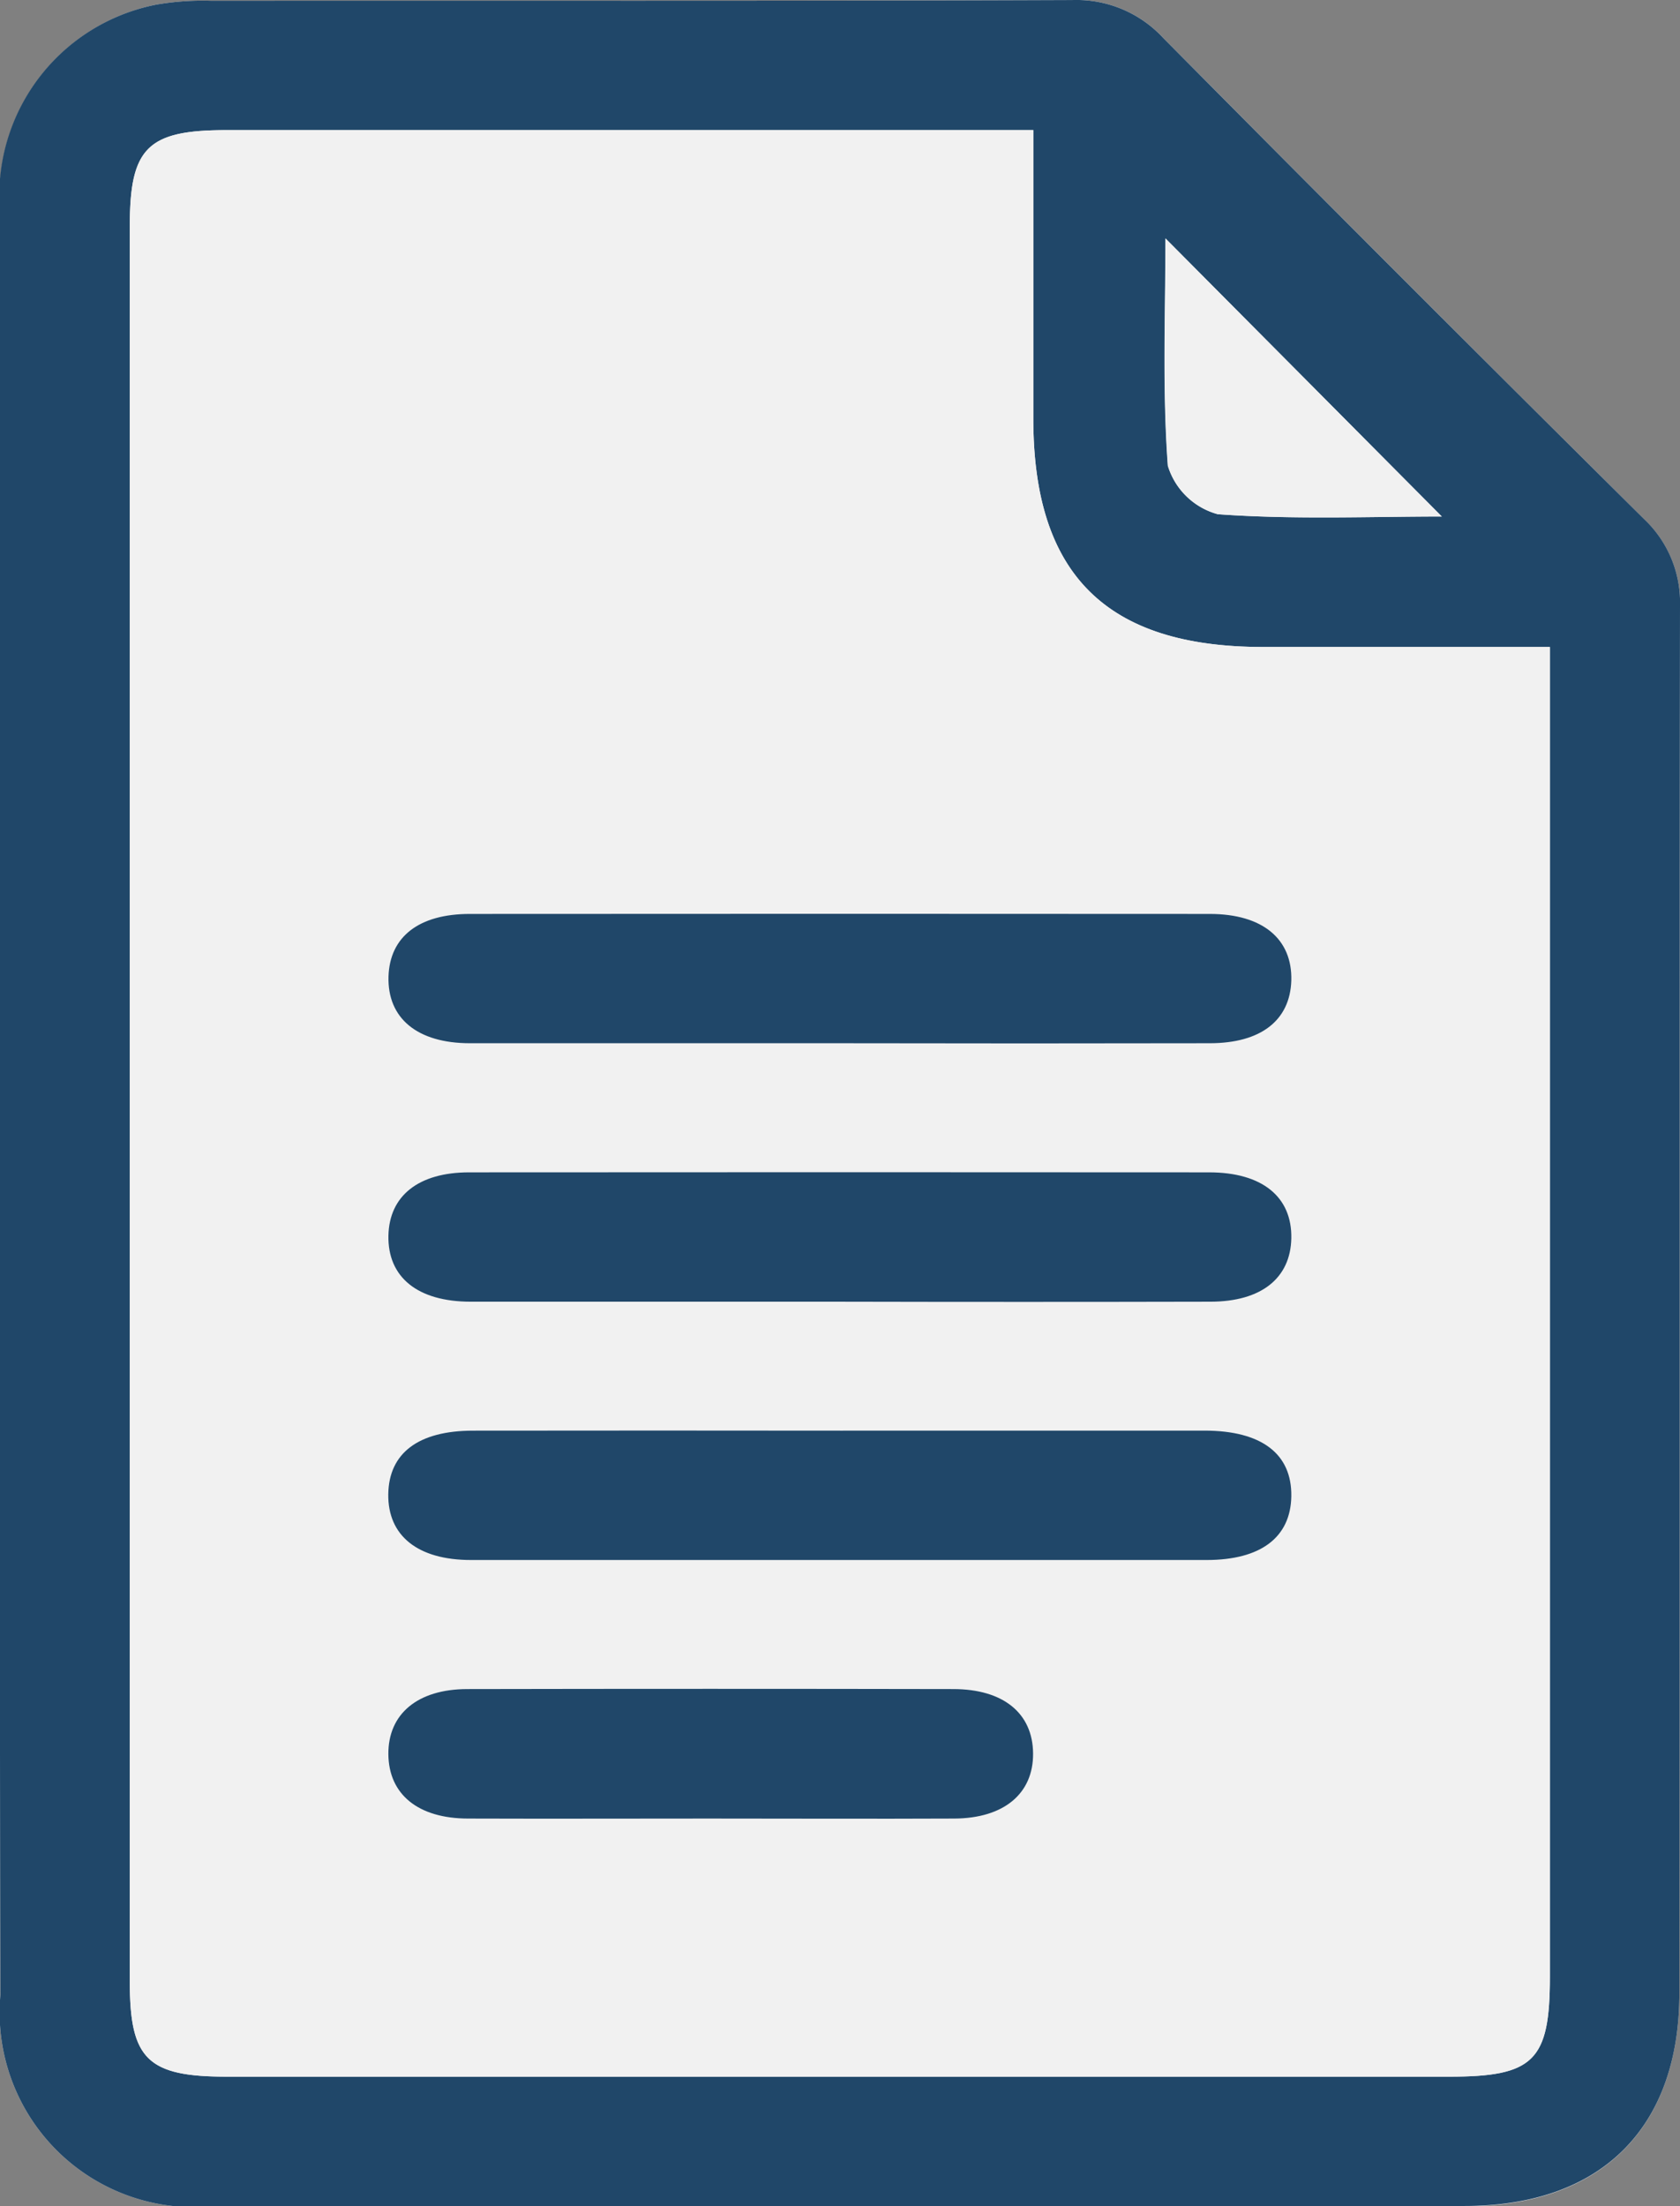 <svg xmlns="http://www.w3.org/2000/svg" xmlns:xlink="http://www.w3.org/1999/xlink" width="36.57" height="48" viewBox="0 0 36.57 48"><rect x="0" y="0" width="36.57" height="48" fill="#808080" stroke="none"/><defs><clipPath id="clip-path"><rect id="Ret&#xE2;ngulo_1189" data-name="Ret&#xE2;ngulo 1189" width="36.57" height="48" fill="none"></rect></clipPath></defs><g id="Grupo_7014" data-name="Grupo 7014" transform="translate(-188.5 -4284.946)"><g id="Grupo_7013" data-name="Grupo 7013" transform="translate(188.5 4284.946)" opacity="0.89" clip-path="url(#clip-path)"><path id="Caminho_28519" data-name="Caminho 28519" d="M0,23.921C0,30.416-.008,36.91.009,43.4A4.233,4.233,0,0,0,4.627,48Q18.256,48,31.884,48c2.951,0,4.668-1.681,4.672-4.632.012-10.054,0-20.107.014-30.161a2.5,2.5,0,0,0-.781-1.913Q30.534,6.083,25.324.827A2.573,2.573,0,0,0,23.34,0C17.1.024,10.851.011,4.607.016A5.939,5.939,0,0,0,3.4.1,4.234,4.234,0,0,0,.008,4.626q-.017,9.648,0,19.3" transform="translate(0 0.001)" fill="#fff"></path><path id="Caminho_28520" data-name="Caminho 28520" d="M0,23.921q0-9.648,0-19.3A4.234,4.234,0,0,1,3.4.1,5.942,5.942,0,0,1,4.607.016C10.851.011,17.1.024,23.34,0a2.574,2.574,0,0,1,1.984.828q5.208,5.256,10.465,10.465A2.494,2.494,0,0,1,36.57,13.2c-.014,10.053,0,20.107-.014,30.161,0,2.951-1.72,4.632-4.672,4.632Q18.256,48,4.627,48A4.233,4.233,0,0,1,.009,43.4C-.008,36.91,0,30.416,0,23.921M22.493,2.83H4.925c-1.709,0-2.1.381-2.1,2.079q0,19.106,0,38.211c0,1.687.39,2.06,2.118,2.06h26.6c1.843,0,2.194-.344,2.194-2.172q0-13.908,0-27.815V14.075H27.493c-3.408,0-5-1.576-5-4.966,0-2.055,0-4.111,0-6.279m2.875,2.355c0,1.62-.07,3.291.052,4.947a1.564,1.564,0,0,0,1.087,1.054c1.657.12,3.328.05,4.876.05L25.369,5.185" transform="translate(0 0.001)" fill="#144066"></path><path id="Caminho_28521" data-name="Caminho 28521" d="M29.407,9.756c0,2.168,0,4.224,0,6.279,0,3.39,1.592,4.966,5,4.966h6.245v1.118q0,13.908,0,27.815c0,1.827-.351,2.172-2.194,2.172h-26.6c-1.728,0-2.118-.374-2.118-2.06q0-19.106,0-38.211c0-1.7.389-2.079,2.1-2.079H29.407ZM25.2,29.622q4.027,0,8.054,0c1.11,0,1.742-.5,1.77-1.363.029-.906-.623-1.451-1.773-1.451q-8.054-.006-16.108,0c-1.11,0-1.743.5-1.77,1.362-.028.907.623,1.45,1.773,1.452q4.027.008,8.054,0m-.079,5.622c2.716,0,5.432,0,8.148,0,1.1,0,1.737-.511,1.756-1.377.019-.9-.633-1.436-1.79-1.437q-8.054-.005-16.108,0c-1.1,0-1.738.511-1.756,1.377-.019.9.633,1.435,1.79,1.437q3.98.007,7.96,0m.146,2.805q-4.027,0-8.054,0c-1.182,0-1.829.494-1.843,1.384s.637,1.43,1.8,1.43q8.007.005,16.014,0c1.181,0,1.829-.494,1.843-1.385.015-.924-.647-1.429-1.891-1.43q-3.933,0-7.867,0m-2.917,8.44c1.779,0,3.558.006,5.337,0,1.083-.005,1.723-.545,1.716-1.417s-.646-1.394-1.738-1.4q-5.29-.008-10.58,0c-1.083,0-1.723.544-1.716,1.417s.646,1.391,1.738,1.4c1.748.008,3.5,0,5.243,0" transform="translate(-6.914 -6.925)" fill="#fff"></path><path id="Caminho_28522" data-name="Caminho 28522" d="M87.381,17.872,93.4,23.924c-1.547,0-3.218.07-4.876-.05a1.564,1.564,0,0,1-1.087-1.054c-.122-1.656-.052-3.327-.052-4.947" transform="translate(-62.013 -12.686)" fill="#fff"></path><path id="Caminho_28523" data-name="Caminho 28523" d="M38.969,71.329q-4.027,0-8.054,0c-1.15,0-1.8-.546-1.773-1.452.027-.864.66-1.361,1.77-1.361q8.054-.006,16.108,0c1.15,0,1.8.545,1.774,1.451-.028.864-.66,1.36-1.77,1.362q-4.027.008-8.054,0" transform="translate(-20.685 -48.632)" fill="#144066"></path><path id="Caminho_28524" data-name="Caminho 28524" d="M38.889,90.706q-3.981,0-7.96,0c-1.157,0-1.808-.534-1.79-1.437.018-.866.654-1.376,1.756-1.377q8.054-.006,16.108,0c1.157,0,1.809.534,1.79,1.437-.018.866-.654,1.375-1.756,1.377q-4.074.009-8.147,0" transform="translate(-20.684 -62.386)" fill="#144066"></path><path id="Caminho_28525" data-name="Caminho 28525" d="M39.034,107.268q3.933,0,7.867,0c1.244,0,1.906.505,1.891,1.43-.015.891-.662,1.385-1.843,1.385q-8.007,0-16.014,0c-1.16,0-1.812-.529-1.8-1.43s.662-1.383,1.843-1.384q4.027-.005,8.054,0" transform="translate(-20.683 -76.143)" fill="#144066"></path><path id="Caminho_28526" data-name="Caminho 28526" d="M36.116,129.459c-1.748,0-3.5.006-5.243,0-1.092,0-1.731-.527-1.738-1.4s.633-1.415,1.716-1.417q5.29-.01,10.58,0c1.092,0,1.731.527,1.738,1.4s-.633,1.412-1.716,1.417c-1.779.008-3.558,0-5.337,0" transform="translate(-20.681 -89.894)" fill="#144066"></path></g></g></svg>
